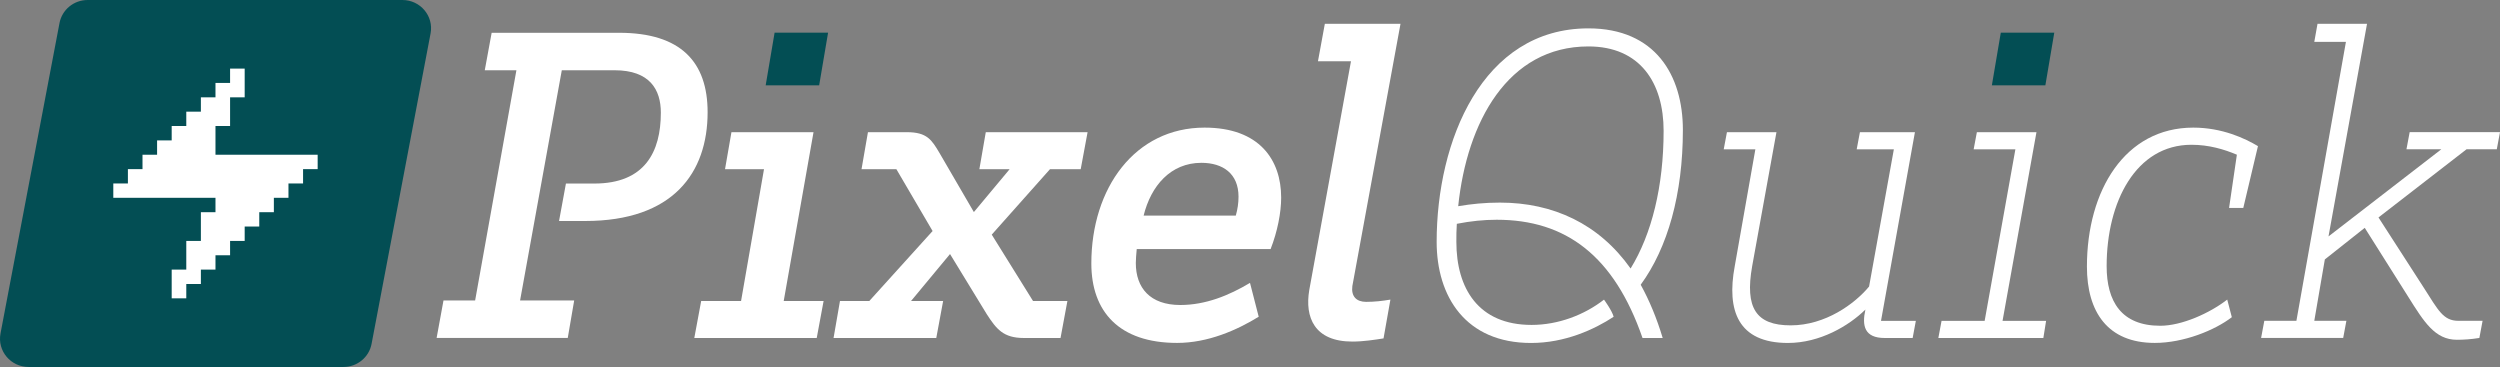 <svg width="218" height="32" viewBox="0 0 218 32" fill="none" xmlns="http://www.w3.org/2000/svg">
<rect x="0" y="0" width="218" height="32" fill="#808080" stroke="none"/>
<rect x="6" y="5" width="23" height="22" fill="white"/>
<path fill-rule="evenodd" clip-rule="evenodd" d="M7.643 0C6.441 0 5.411 0.844 5.189 2.008L0.043 29.085C-0.244 30.6 0.934 32 2.497 32H29.946C31.148 32 32.178 31.156 32.4 29.992L37.546 2.915C37.834 1.4 36.655 0 35.092 0H7.643ZM20.063 5.981H21.336V8.485H20.063V10.989H18.79V13.494H27.7V14.746H26.427V15.998H25.154V17.25H23.881V18.503H22.608V19.755H21.336V21.007H20.063V22.259H18.79V23.511H17.517V24.763H16.244V26.016H14.971V23.511H16.244V21.007H17.517V18.503H18.79V17.25H9.88V15.998H11.153V14.746H12.426V13.494H13.698V12.242H14.971V10.989H16.244V9.737H17.517V8.485H18.79V7.233H20.063V5.981Z" fill="#034E54"/>
<path d="M45.351 26.198H50.069L49.509 29.465H38.074L38.673 26.198H41.432L45.031 6.126H42.272L42.872 2.859H53.987C59.385 2.859 61.704 5.417 61.704 9.786C61.704 15.06 58.706 19.271 51.029 19.271H48.749L49.349 16.005H51.828C56.227 16.005 57.626 13.249 57.626 9.825C57.626 7.818 56.666 6.126 53.588 6.126H48.989L45.351 26.198Z" fill="white"/>
<path d="M61.143 26.245H64.621L66.621 14.753H63.222L63.782 11.526H70.939L68.34 26.245H71.818L71.219 29.473H60.543L61.143 26.245Z" fill="white"/>
<path d="M92.478 29.473H89.279C87.48 29.473 86.881 28.686 86.04 27.387L82.842 22.152L79.444 26.245H82.242L81.643 29.473H72.686L73.246 26.245H75.805L81.322 20.145L78.164 14.753H75.125L75.685 11.526H79.083C80.842 11.526 81.243 12.195 81.922 13.336L84.921 18.492L88.04 14.753H85.401L85.96 11.526H94.837L94.238 14.753H91.559L86.48 20.46L90.079 26.245H93.078L92.478 29.473Z" fill="white"/>
<path d="M109.759 27.619C107.84 28.8 105.321 29.902 102.642 29.902C97.603 29.902 95.165 27.186 95.165 22.975C95.165 16.402 98.963 11.128 105.041 11.128C109.839 11.128 111.718 13.962 111.718 17.229C111.718 18.527 111.398 20.18 110.799 21.716H99.123C99.083 22.188 99.043 22.581 99.043 22.936C99.043 25.1 100.283 26.596 102.922 26.596C105.121 26.596 107.16 25.769 109 24.667L109.759 27.619ZM107.76 18.803C107.92 18.252 107.999 17.701 107.999 17.15C107.999 15.143 106.641 14.198 104.761 14.198C102.082 14.198 100.363 16.205 99.723 18.803H107.76Z" fill="white"/>
<path d="M122.124 2.077L117.925 24.944C117.805 25.849 118.286 26.322 119.125 26.322C119.845 26.322 120.565 26.243 121.244 26.125L120.644 29.509C119.885 29.628 118.885 29.785 117.925 29.785C114.607 29.785 113.767 27.66 114.167 25.298L117.805 5.344H114.926L115.526 2.077L122.124 2.077Z" fill="white"/>
<path d="M140.709 27.624C139.03 28.726 136.471 29.907 133.512 29.907C127.794 29.907 125.276 25.853 125.276 21.091C125.276 12.314 129.234 2.474 138.51 2.474C144.348 2.474 146.747 6.568 146.747 11.33C146.747 16.919 145.428 21.602 143.069 24.83C143.828 26.207 144.468 27.742 144.987 29.474H143.228C140.749 22.311 136.551 19.162 130.514 19.162C129.394 19.162 128.235 19.28 127.035 19.516C126.995 20.028 126.995 20.579 126.995 21.091C126.995 25.145 128.914 28.333 133.552 28.333C135.871 28.333 138.15 27.467 139.869 26.128C139.869 26.128 140.589 27.113 140.709 27.624ZM127.155 17.981C128.314 17.785 129.474 17.667 130.793 17.667C135.431 17.667 139.43 19.516 142.188 23.413C144.028 20.422 145.067 16.25 145.067 11.409C145.067 7.237 143.029 4.049 138.51 4.049C131.473 4.049 127.914 10.661 127.155 17.981Z" fill="white"/>
<path d="M154.907 11.526L152.788 23.215C152.148 26.836 153.108 28.371 156.146 28.371C159.186 28.371 161.745 26.482 162.984 24.986L165.144 13.021H161.904L162.185 11.526H166.982L164.024 27.977H167.062L166.783 29.473H164.343C162.584 29.473 162.344 28.41 162.664 26.993C161.224 28.41 158.706 29.906 155.907 29.906C151.548 29.906 150.549 27.072 151.269 23.215L153.068 13.021H150.309L150.589 11.526H154.907Z" fill="white"/>
<path d="M169.304 27.977H173.062L175.742 13.021H172.103L172.383 11.526H177.58L174.622 27.977H178.42L178.18 29.473H169.024L169.304 27.977Z" fill="white"/>
<path d="M194.375 18.134L195.055 13.49C193.935 13.017 192.615 12.624 191.096 12.624C186.258 12.624 183.699 17.583 183.699 23.211C183.699 26.281 184.978 28.406 188.377 28.406C190.256 28.406 192.695 27.304 194.215 26.124L194.615 27.659C193.135 28.8 190.416 29.902 187.897 29.902C183.779 29.902 181.98 27.186 181.98 23.25C181.98 16.599 185.299 11.128 191.256 11.128C193.775 11.128 195.775 12.073 196.894 12.742L195.614 18.134H194.375Z" fill="white"/>
<path d="M204.565 3.651H201.806L202.087 2.077H206.404L203.046 20.615L212.882 13.018H209.843L210.123 11.523H218L217.72 13.018H215.081L207.404 18.962L211.363 25.101C212.602 27.03 213.042 27.974 214.361 27.974H216.481L216.201 29.47C215.481 29.588 214.802 29.628 214.242 29.628C212.322 29.628 211.363 28.053 210.003 25.889L206.205 19.867L202.726 22.622L201.806 27.974H204.605L204.326 29.47H197.168L197.448 27.974H200.247L204.565 3.651Z" fill="white"/>
<path d="M67.545 2.848H72.209L71.431 7.439H66.767L67.545 2.848Z" fill="#034E54"/>
<path d="M174.469 2.848H179.133L178.356 7.439H173.691L174.469 2.848Z" fill="#034E54"/>
</svg>
